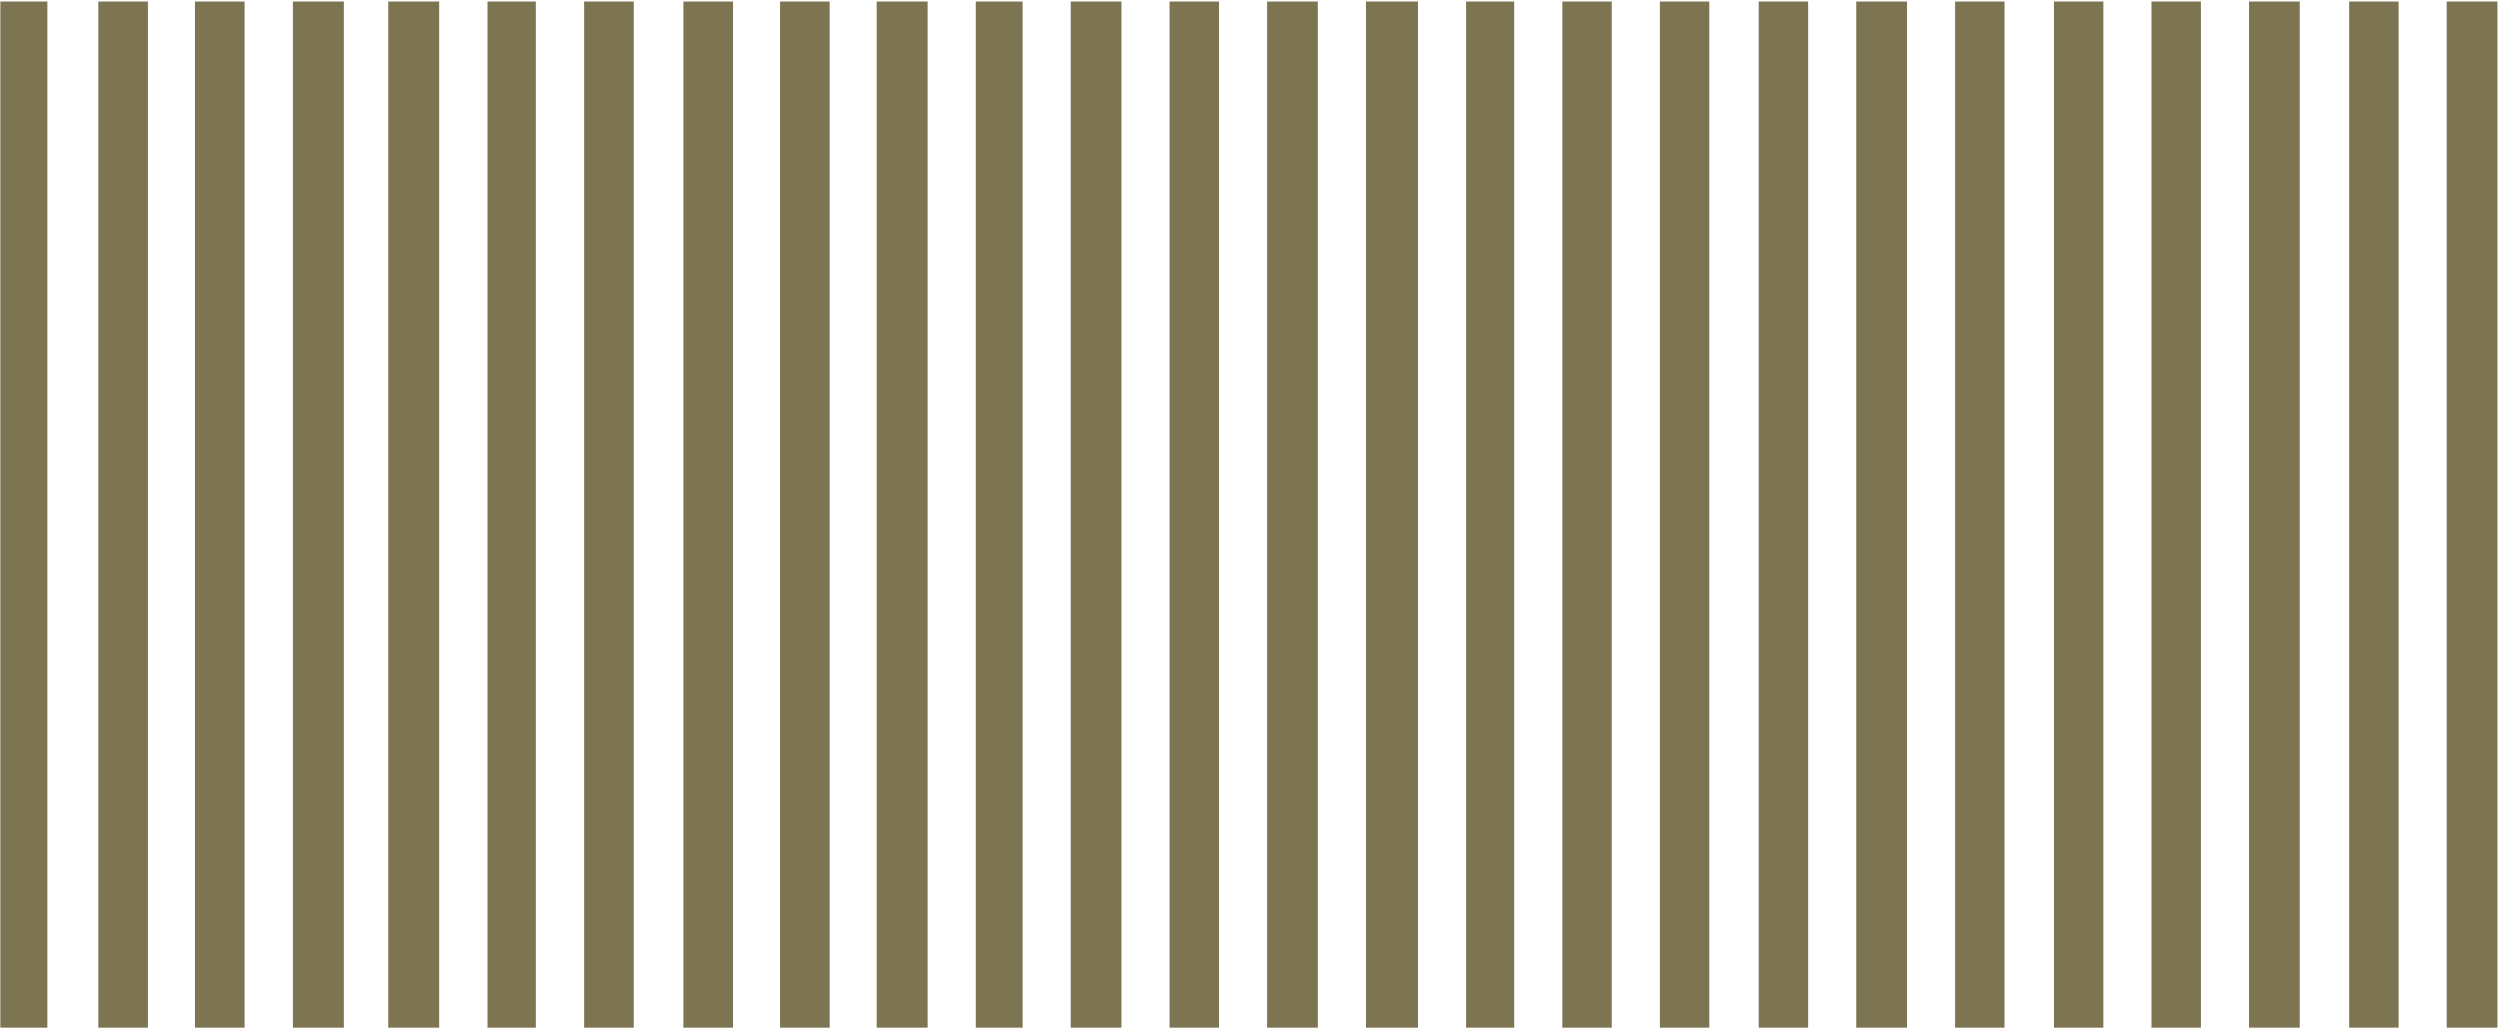 <svg width="558" height="230" viewBox="0 0 558 230" fill="none" xmlns="http://www.w3.org/2000/svg">
<rect x="86.656" y="0.338" width="11.368" height="229.035" fill="#7D7451"/>
<rect x="108.81" y="0.338" width="10.786" height="229.035" fill="#7D7451"/>
<rect x="0.081" y="0.338" width="10.494" height="229.035" fill="#7D7451"/>
<rect x="130.381" y="0.338" width="11.077" height="229.035" fill="#7D7451"/>
<rect x="21.943" y="0.338" width="11.077" height="229.035" fill="#7D7451"/>
<rect x="152.535" y="0.338" width="11.077" height="229.035" fill="#7D7451"/>
<rect x="43.514" y="0.338" width="11.077" height="229.035" fill="#7D7451"/>
<rect x="174.106" y="0.338" width="11.077" height="229.035" fill="#7D7451"/>
<rect x="65.376" y="0.338" width="11.368" height="229.035" fill="#7D7451"/>
<rect x="195.677" y="0.338" width="11.368" height="229.035" fill="#7D7451"/>
<rect x="304.88" y="0.338" width="11.611" height="229.035" fill="#7D7451"/>
<rect x="327.231" y="0.338" width="10.741" height="229.035" fill="#7D7451"/>
<rect x="217.794" y="0.338" width="10.45" height="229.035" fill="#7D7451"/>
<rect x="348.713" y="0.338" width="11.031" height="229.035" fill="#7D7451"/>
<rect x="436.379" y="0.338" width="11.031" height="229.035" fill="#7D7451"/>
<rect x="238.986" y="0.338" width="11.321" height="229.035" fill="#7D7451"/>
<rect x="370.485" y="0.338" width="11.031" height="229.035" fill="#7D7451"/>
<rect x="458.441" y="0.338" width="11.031" height="229.035" fill="#7D7451"/>
<rect x="261.047" y="0.338" width="11.031" height="229.035" fill="#7D7451"/>
<rect x="392.546" y="0.338" width="11.031" height="229.035" fill="#7D7451"/>
<rect x="480.212" y="0.338" width="11.031" height="229.035" fill="#7D7451"/>
<rect x="524.335" y="0.338" width="11.031" height="229.035" fill="#7D7451"/>
<rect x="282.818" y="0.338" width="11.321" height="229.035" fill="#7D7451"/>
<rect x="414.317" y="0.338" width="11.321" height="229.035" fill="#7D7451"/>
<rect x="501.984" y="0.338" width="11.321" height="229.035" fill="#7D7451"/>
<rect x="546.106" y="0.338" width="11.321" height="229.035" fill="#7D7451"/>
</svg>
